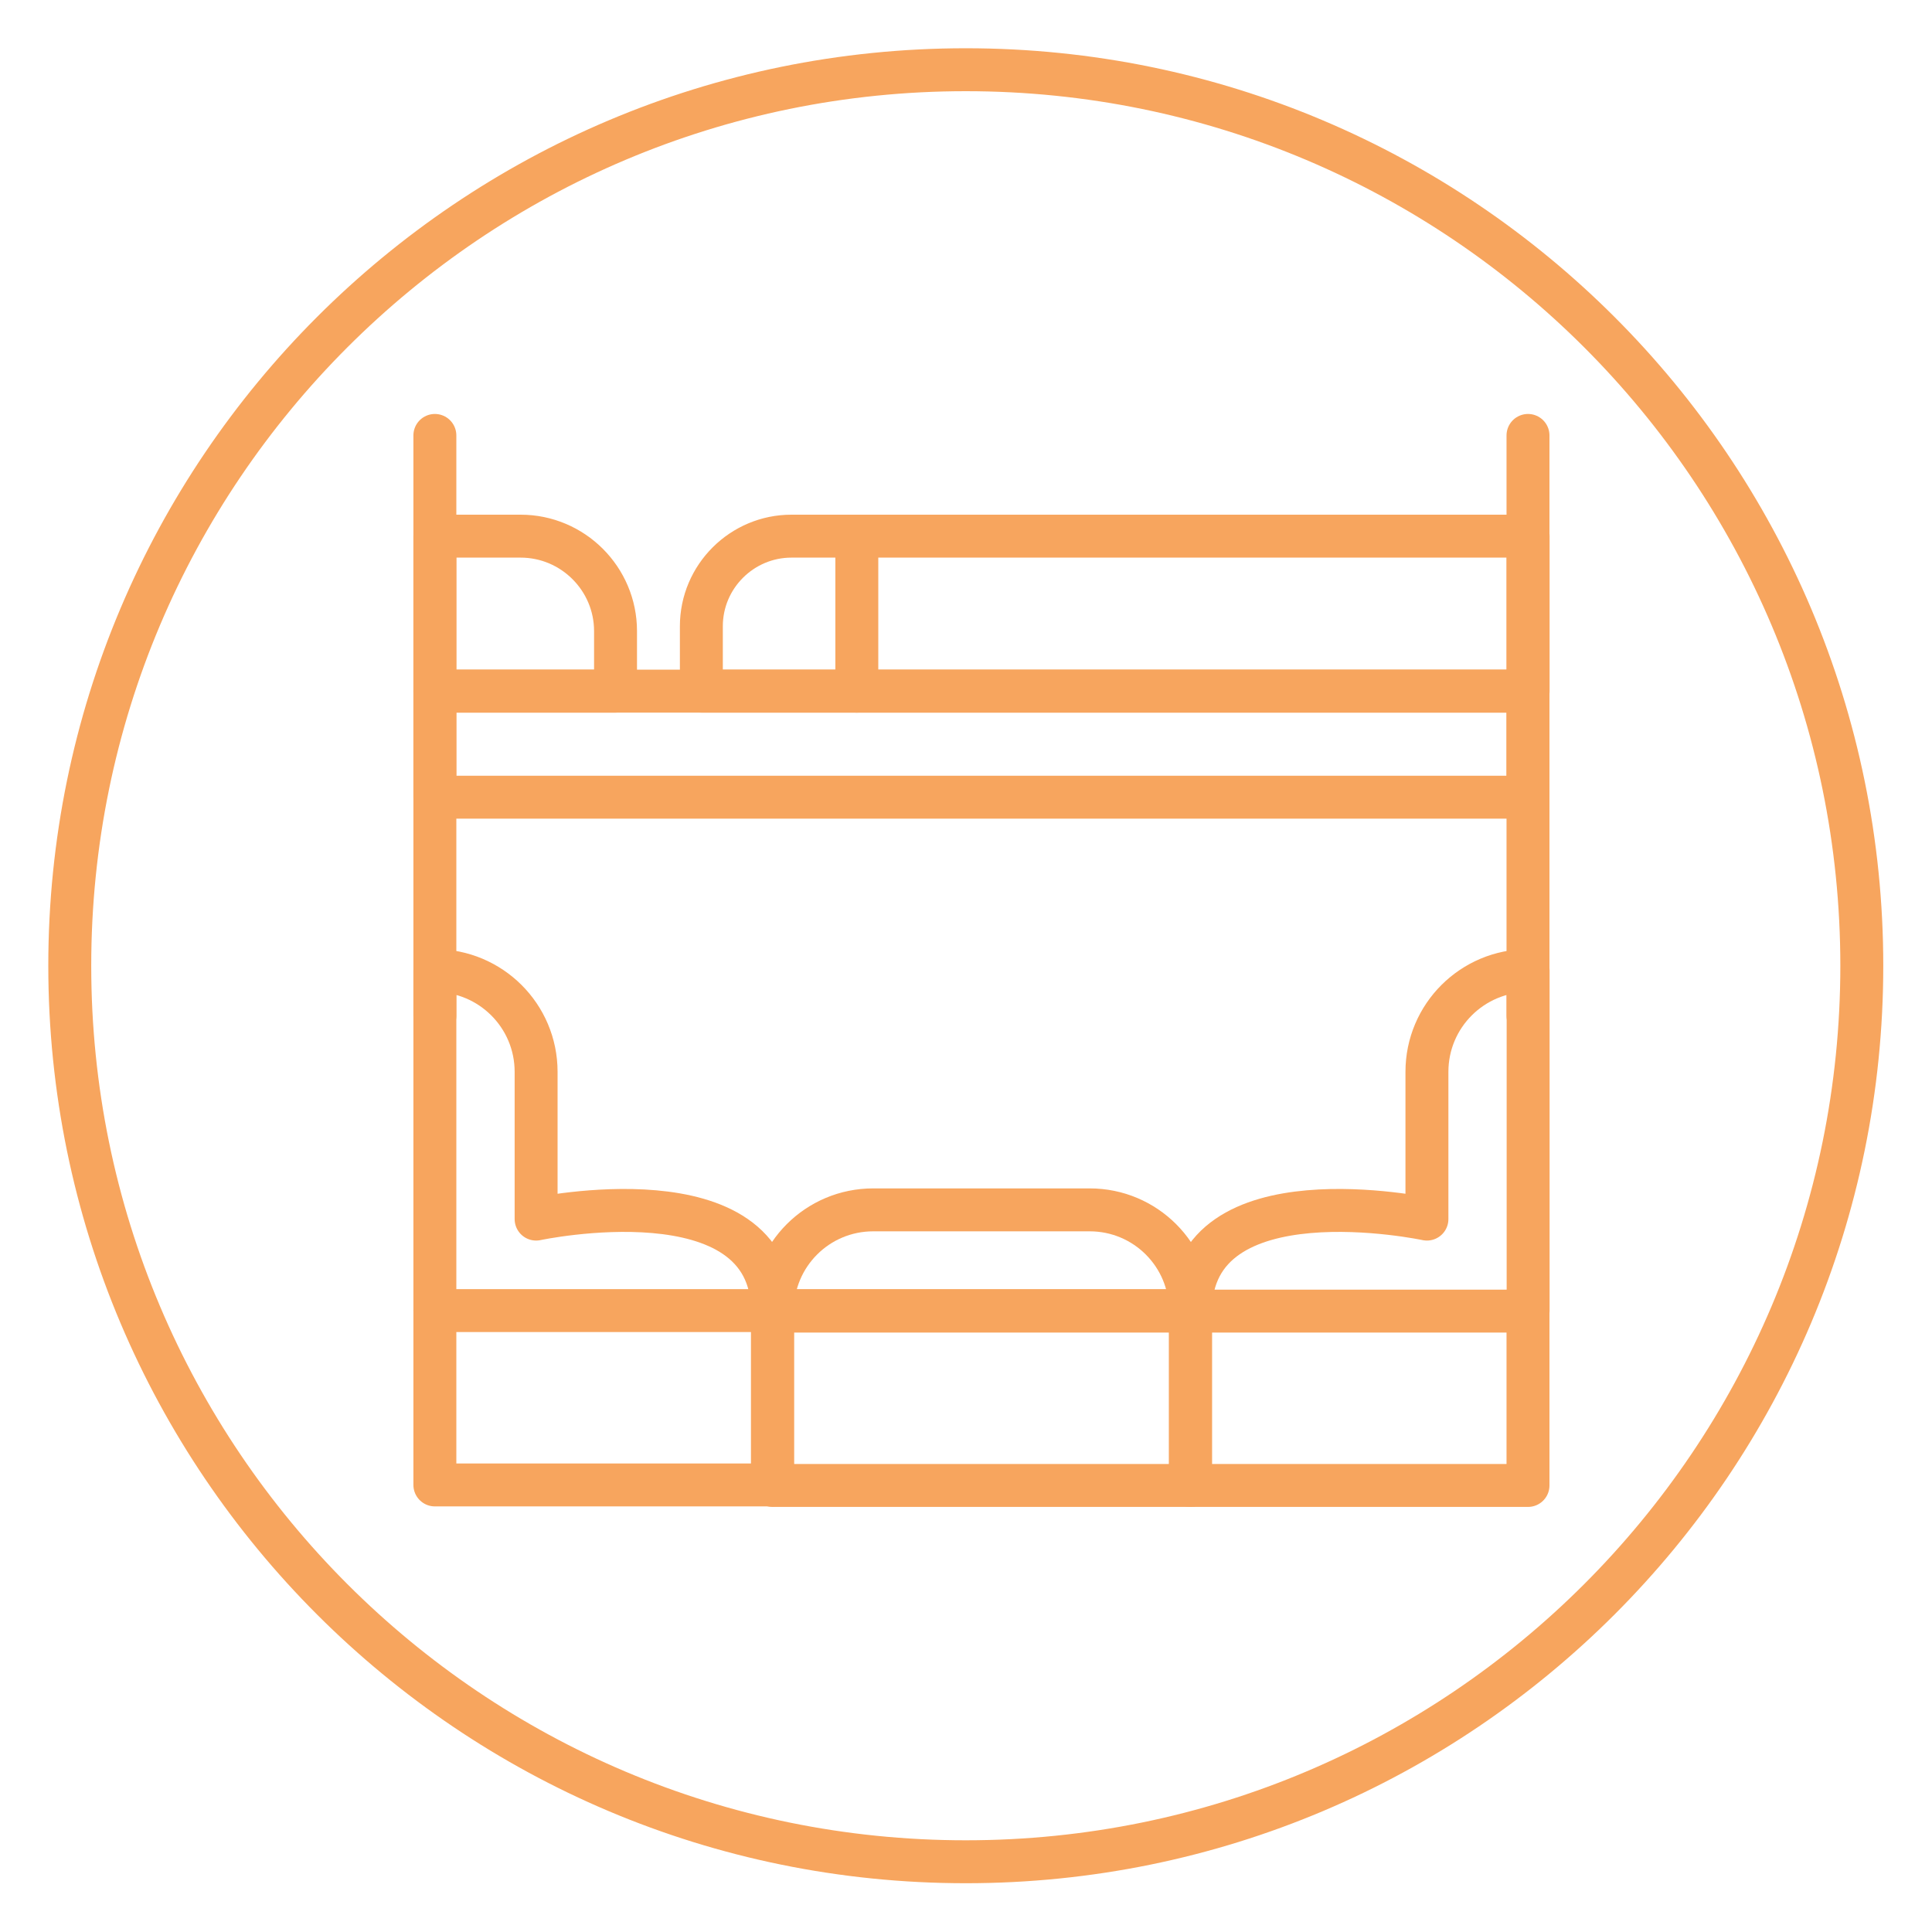 <?xml version="1.0" encoding="UTF-8"?> <svg xmlns="http://www.w3.org/2000/svg" width="45" height="45" viewBox="0 0 45 45" fill="none"><path d="M22.495 43.364C34.021 43.364 43.365 34.02 43.365 22.494C43.365 10.968 34.021 1.624 22.495 1.624C10.969 1.624 1.625 10.968 1.625 22.494C1.625 34.02 10.969 43.364 22.495 43.364Z" stroke="#F7A55E" stroke-linecap="round" stroke-linejoin="round"></path><path d="M17.992 30.526H10.129V34.587H17.992V30.526Z" stroke="#F7A55E" stroke-linecap="round" stroke-linejoin="round"></path><path d="M10.129 30.527V22.607C11.426 22.607 12.487 23.657 12.487 24.965V28.395C12.487 28.395 17.992 27.221 17.992 30.538" stroke="#F7A55E" stroke-linecap="round" stroke-linejoin="round"></path><path d="M27.727 34.599H35.59V30.538H27.727V34.599Z" stroke="#F7A55E" stroke-linecap="round" stroke-linejoin="round"></path><path d="M35.593 30.527V22.607C34.296 22.607 33.236 23.657 33.236 24.965V28.395C33.236 28.395 27.73 27.221 27.73 30.538" stroke="#F7A55E" stroke-linecap="round" stroke-linejoin="round"></path><path d="M10.129 23.656V10.142" stroke="#F7A55E" stroke-linecap="round" stroke-linejoin="round"></path><path d="M35.59 23.656V10.142" stroke="#F7A55E" stroke-linecap="round" stroke-linejoin="round"></path><path d="M35.59 16.098H10.129V18.568H35.59V16.098Z" stroke="#F7A55E" stroke-linecap="round" stroke-linejoin="round"></path><path d="M10.129 12.488H12.126C13.344 12.488 14.337 13.481 14.337 14.699V16.098H10.129V12.488Z" stroke="#F7A55E" stroke-linecap="round" stroke-linejoin="round"></path><path d="M18.434 12.488H35.593V16.098H16.336V14.587C16.336 13.425 17.284 12.488 18.434 12.488Z" stroke="#F7A55E" stroke-linecap="round" stroke-linejoin="round"></path><path d="M19.957 16.098V12.488" stroke="#F7A55E" stroke-linecap="round" stroke-linejoin="round"></path><path d="M17.995 34.599H27.73V30.538H17.995V34.599Z" stroke="#F7A55E" stroke-linecap="round" stroke-linejoin="round"></path><path d="M20.327 28.18H25.381C26.679 28.18 27.728 29.229 27.728 30.526H17.992C17.992 29.229 19.041 28.18 20.339 28.18H20.327Z" stroke="#F7A55E" stroke-linecap="round" stroke-linejoin="round"></path></svg> 